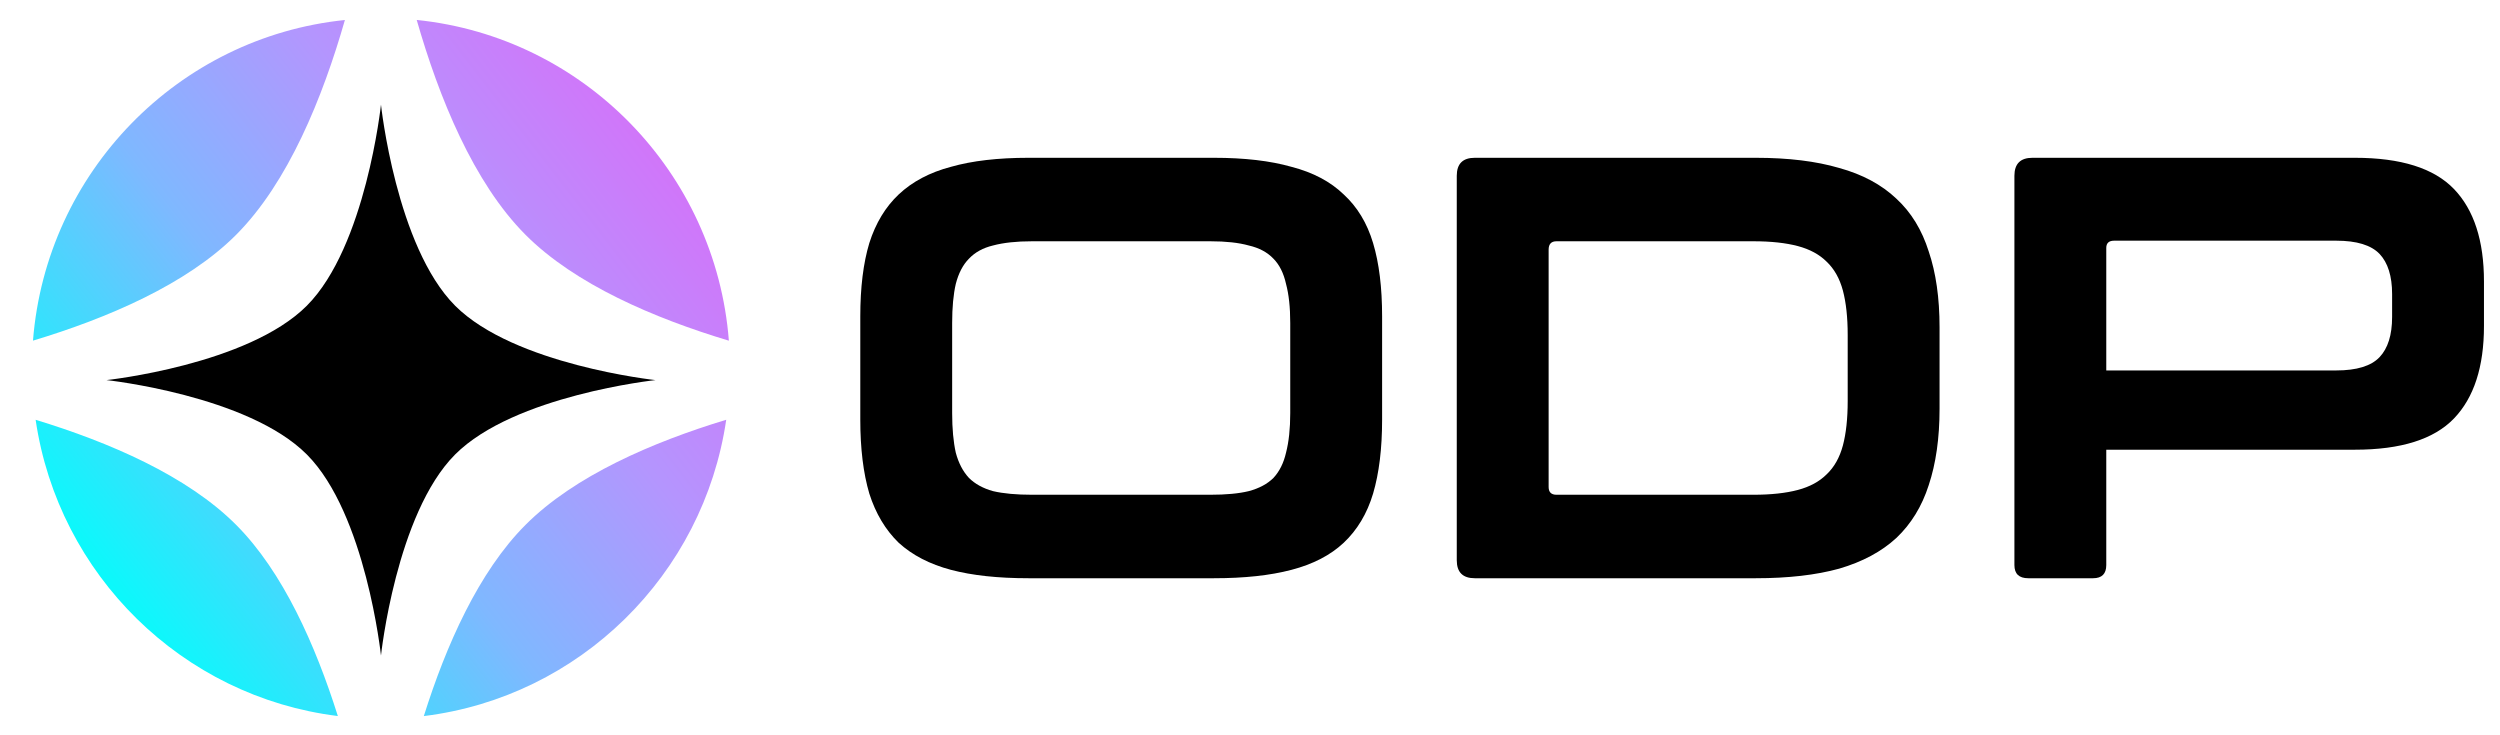 <svg width="51" height="15" viewBox="0 0 51 15" fill="none" xmlns="http://www.w3.org/2000/svg">
<g clip-path="url(#clip0_51_289)">
<path fill-rule="evenodd" clip-rule="evenodd" d="M7.036 0.408C3.634 0.758 0.942 3.512 0.673 6.949C2.189 6.492 3.808 5.802 4.819 4.788C5.879 3.724 6.583 1.99 7.036 0.408ZM0.727 8.564C1.19 11.726 3.718 14.215 6.892 14.607C6.437 13.164 5.772 11.665 4.819 10.709C3.82 9.706 2.227 9.021 0.727 8.564ZM8.646 14.608C11.822 14.217 14.352 11.727 14.815 8.563C13.313 9.019 11.719 9.705 10.719 10.709C9.765 11.665 9.1 13.164 8.646 14.608ZM14.869 6.95C14.6 3.511 11.905 0.755 8.501 0.407C8.955 1.99 9.659 3.724 10.719 4.788C11.73 5.803 13.352 6.494 14.869 6.95Z" fill="url(#paint0_linear_51_289)"/>
<path d="M7.772 2.135C7.772 2.135 8.081 5.029 9.284 6.236C10.488 7.444 13.371 7.754 13.371 7.754C13.371 7.754 10.488 8.064 9.284 9.272C8.081 10.479 7.772 13.373 7.772 13.373C7.772 13.373 7.463 10.479 6.26 9.272C5.057 8.064 2.173 7.754 2.173 7.754C2.173 7.754 5.057 7.444 6.26 6.236C7.463 5.029 7.772 2.135 7.772 2.135Z" fill="black"/>
<path d="M24.765 3.219C25.386 3.219 25.912 3.28 26.345 3.403C26.786 3.517 27.141 3.705 27.411 3.966C27.688 4.22 27.889 4.55 28.011 4.959C28.134 5.367 28.195 5.866 28.195 6.454V8.561C28.195 9.149 28.134 9.652 28.011 10.069C27.889 10.477 27.688 10.812 27.411 11.073C27.141 11.326 26.786 11.51 26.345 11.625C25.912 11.739 25.386 11.796 24.765 11.796H20.98C20.359 11.796 19.832 11.739 19.4 11.625C18.967 11.51 18.612 11.326 18.334 11.073C18.065 10.812 17.864 10.477 17.734 10.069C17.611 9.652 17.55 9.149 17.55 8.561V6.454C17.55 5.866 17.611 5.367 17.734 4.959C17.864 4.55 18.065 4.22 18.334 3.966C18.612 3.705 18.967 3.517 19.4 3.403C19.832 3.28 20.359 3.219 20.98 3.219H24.765ZM19.424 8.427C19.424 8.745 19.449 9.015 19.498 9.235C19.555 9.448 19.645 9.619 19.767 9.75C19.89 9.872 20.053 9.962 20.257 10.019C20.47 10.069 20.735 10.093 21.053 10.093H24.691C25.01 10.093 25.271 10.069 25.475 10.019C25.688 9.962 25.855 9.872 25.978 9.75C26.1 9.619 26.186 9.448 26.235 9.235C26.292 9.015 26.321 8.745 26.321 8.427V6.589C26.321 6.27 26.292 6.004 26.235 5.792C26.186 5.571 26.1 5.4 25.978 5.277C25.855 5.147 25.688 5.057 25.475 5.008C25.271 4.951 25.01 4.922 24.691 4.922H21.053C20.735 4.922 20.47 4.951 20.257 5.008C20.053 5.057 19.89 5.147 19.767 5.277C19.645 5.4 19.555 5.571 19.498 5.792C19.449 6.004 19.424 6.27 19.424 6.589V8.427Z" fill="black"/>
<path d="M35.818 3.219C36.48 3.219 37.047 3.288 37.521 3.427C37.995 3.558 38.383 3.766 38.685 4.052C38.987 4.33 39.207 4.689 39.346 5.13C39.493 5.563 39.567 6.078 39.567 6.674V8.341C39.567 8.937 39.493 9.456 39.346 9.897C39.207 10.33 38.987 10.689 38.685 10.975C38.383 11.253 37.995 11.461 37.521 11.6C37.047 11.731 36.48 11.796 35.818 11.796H30.086C29.841 11.796 29.718 11.674 29.718 11.429V3.586C29.718 3.341 29.841 3.219 30.086 3.219H35.818ZM31.592 9.934C31.592 10.04 31.645 10.093 31.752 10.093H35.769C36.129 10.093 36.431 10.06 36.676 9.995C36.921 9.93 37.117 9.823 37.264 9.676C37.419 9.529 37.529 9.333 37.595 9.088C37.66 8.843 37.693 8.541 37.693 8.181V6.834C37.693 6.474 37.66 6.172 37.595 5.927C37.529 5.682 37.419 5.486 37.264 5.339C37.117 5.192 36.921 5.085 36.676 5.02C36.431 4.955 36.129 4.922 35.769 4.922H31.752C31.645 4.922 31.592 4.979 31.592 5.094V9.934Z" fill="black"/>
<path d="M48.04 3.219C48.979 3.219 49.652 3.431 50.061 3.856C50.469 4.281 50.673 4.91 50.673 5.743V6.65C50.673 7.483 50.469 8.112 50.061 8.537C49.652 8.962 48.979 9.174 48.04 9.174H42.968V11.527C42.968 11.706 42.879 11.796 42.699 11.796H41.376C41.188 11.796 41.094 11.706 41.094 11.527V3.586C41.094 3.341 41.217 3.219 41.462 3.219H48.04ZM42.968 7.557H47.66C48.076 7.557 48.37 7.467 48.542 7.287C48.713 7.107 48.799 6.834 48.799 6.466V6C48.799 5.633 48.713 5.359 48.542 5.179C48.37 5 48.076 4.91 47.66 4.91H43.128C43.022 4.91 42.968 4.959 42.968 5.057V7.557Z" fill="black"/>
</g>
<defs>
<linearGradient id="paint0_linear_51_289" x1="1.734" y1="12.14" x2="14.926" y2="1.942" gradientUnits="userSpaceOnUse">
<stop stop-color="#00FFFB"/>
<stop offset="0.375" stop-color="#7FB8FF"/>
<stop offset="0.64" stop-color="#B495FE"/>
<stop offset="1" stop-color="#DE67F7"/>
</linearGradient>
<clipPath id="clip0_51_289">
<rect width="50" height="14.737" fill="white" transform="translate(0.673 0.139)"/>
</clipPath>
</defs>
</svg>
